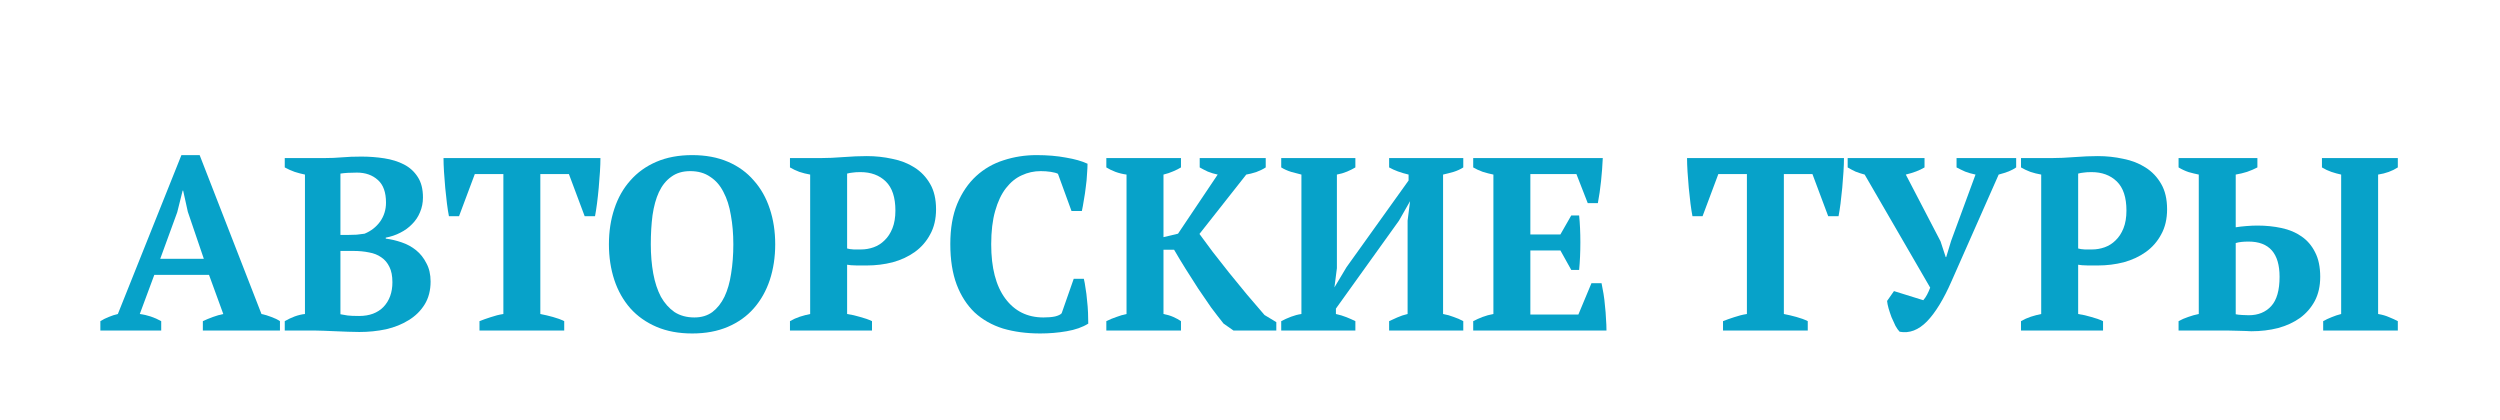 <?xml version="1.0" encoding="UTF-8"?> <svg xmlns="http://www.w3.org/2000/svg" width="274" height="46" viewBox="0 0 274 46" fill="none"> <g filter="url(#filter0_d_511_554)"> <path d="M262.801 32.224H254.62V31.198C254.908 31.036 255.214 30.892 255.538 30.766C255.88 30.622 256.231 30.505 256.591 30.415V15.133C256.249 15.061 255.889 14.962 255.511 14.836C255.151 14.71 254.809 14.548 254.485 14.35V13.324H262.801V14.35C262.189 14.746 261.469 15.007 260.641 15.133V30.415C261.091 30.487 261.496 30.604 261.856 30.766C262.216 30.91 262.531 31.054 262.801 31.198V32.224ZM238.771 32.224V31.198C239.095 31.018 239.446 30.865 239.824 30.739C240.22 30.595 240.607 30.487 240.985 30.415V15.133C240.625 15.061 240.256 14.971 239.878 14.863C239.5 14.737 239.131 14.566 238.771 14.35V13.324H247.411V14.35C247.069 14.53 246.691 14.692 246.277 14.836C245.881 14.962 245.467 15.061 245.035 15.133V20.911C245.359 20.857 245.746 20.812 246.196 20.776C246.646 20.74 247.051 20.722 247.411 20.722C248.347 20.722 249.229 20.812 250.057 20.992C250.903 21.172 251.632 21.478 252.244 21.91C252.874 22.342 253.369 22.918 253.729 23.638C254.107 24.358 254.296 25.258 254.296 26.338C254.296 27.346 254.098 28.228 253.702 28.984C253.306 29.722 252.766 30.343 252.082 30.847C251.398 31.333 250.597 31.702 249.679 31.954C248.761 32.188 247.78 32.305 246.736 32.305C246.646 32.305 246.457 32.296 246.169 32.278C245.899 32.278 245.575 32.269 245.197 32.251C244.837 32.251 244.468 32.242 244.09 32.224C243.712 32.224 243.388 32.224 243.118 32.224H238.771ZM246.439 22.477C245.845 22.477 245.377 22.531 245.035 22.639V30.442C245.179 30.478 245.413 30.505 245.737 30.523C246.061 30.541 246.304 30.55 246.466 30.55C247.492 30.55 248.311 30.217 248.923 29.551C249.535 28.885 249.841 27.814 249.841 26.338C249.841 23.764 248.707 22.477 246.439 22.477Z" fill="#07A2C9"></path> </g> <g filter="url(#filter1_d_511_554)"> <path d="M227.766 30.415C228.252 30.487 228.729 30.595 229.197 30.739C229.683 30.865 230.115 31.018 230.493 31.198V32.224H221.502V31.198C221.844 31 222.204 30.838 222.582 30.712C222.978 30.586 223.356 30.487 223.716 30.415V15.133C223.302 15.061 222.906 14.962 222.528 14.836C222.15 14.692 221.808 14.53 221.502 14.35V13.324H224.904C225.624 13.324 226.443 13.288 227.361 13.216C228.297 13.144 229.152 13.108 229.926 13.108C230.88 13.108 231.807 13.207 232.707 13.405C233.625 13.585 234.435 13.9 235.137 14.35C235.857 14.8 236.433 15.403 236.865 16.159C237.297 16.897 237.513 17.824 237.513 18.94C237.513 20.002 237.297 20.92 236.865 21.694C236.451 22.468 235.893 23.107 235.191 23.611C234.489 24.115 233.679 24.493 232.761 24.745C231.843 24.979 230.898 25.096 229.926 25.096C229.836 25.096 229.692 25.096 229.494 25.096C229.296 25.096 229.08 25.096 228.846 25.096C228.63 25.078 228.414 25.069 228.198 25.069C228 25.051 227.856 25.033 227.766 25.015V30.415ZM229.224 14.863C228.864 14.863 228.576 14.881 228.36 14.917C228.162 14.935 227.964 14.971 227.766 15.025V23.233C227.928 23.287 228.171 23.323 228.495 23.341C228.819 23.341 229.08 23.341 229.278 23.341C229.764 23.341 230.232 23.26 230.682 23.098C231.132 22.936 231.528 22.684 231.87 22.342C232.23 22 232.518 21.559 232.734 21.019C232.95 20.479 233.058 19.831 233.058 19.075C233.058 17.635 232.707 16.573 232.005 15.889C231.303 15.205 230.376 14.863 229.224 14.863Z" fill="#07A2C9"></path> </g> <g filter="url(#filter2_d_511_554)"> <path d="M216.517 15.133C216.085 15.043 215.707 14.935 215.383 14.809C215.059 14.665 214.744 14.512 214.438 14.35V13.324H220.972V14.35C220.774 14.494 220.504 14.638 220.162 14.782C219.838 14.908 219.469 15.025 219.055 15.133L213.898 26.797C213.034 28.777 212.134 30.253 211.198 31.225C210.262 32.179 209.263 32.557 208.201 32.359C208.057 32.215 207.904 31.999 207.742 31.711C207.598 31.405 207.454 31.09 207.31 30.766C207.184 30.424 207.076 30.1 206.986 29.794C206.896 29.47 206.842 29.2 206.824 28.984L207.58 27.904L210.793 28.903C210.937 28.741 211.072 28.543 211.198 28.309C211.324 28.075 211.441 27.814 211.549 27.526L204.367 15.133C204.025 15.043 203.692 14.935 203.368 14.809C203.062 14.665 202.774 14.512 202.504 14.35V13.324H210.928V14.35C210.388 14.674 209.704 14.935 208.876 15.133L212.683 22.45L213.25 24.178H213.304L213.844 22.396L216.517 15.133Z" fill="#07A2C9"></path> </g> <g filter="url(#filter3_d_511_554)"> <path d="M198.13 32.224H188.842V31.198C189.202 31.054 189.607 30.91 190.057 30.766C190.525 30.604 190.993 30.487 191.461 30.415V15.079H188.329L186.601 19.696H185.494C185.422 19.336 185.35 18.877 185.278 18.319C185.206 17.761 185.143 17.185 185.089 16.591C185.035 15.997 184.99 15.412 184.954 14.836C184.918 14.242 184.9 13.738 184.9 13.324H202.099C202.099 13.756 202.081 14.26 202.045 14.836C202.009 15.412 201.964 15.997 201.91 16.591C201.856 17.185 201.793 17.761 201.721 18.319C201.649 18.859 201.577 19.318 201.505 19.696H200.371L198.643 15.079H195.511V30.415C195.979 30.505 196.438 30.613 196.888 30.739C197.356 30.865 197.77 31.018 198.13 31.198V32.224Z" fill="#07A2C9"></path> </g> <g filter="url(#filter4_d_511_554)"> <path d="M175.665 13.324C175.629 14.134 175.566 14.971 175.476 15.835C175.386 16.699 175.269 17.509 175.125 18.265H174.018L172.776 15.079H167.727V21.694H171.021L172.209 19.615H173.073C173.163 20.497 173.208 21.478 173.208 22.558C173.208 23.638 173.163 24.646 173.073 25.582H172.209L171.021 23.449H167.727V30.469H172.992L174.423 27.04H175.53C175.602 27.382 175.674 27.769 175.746 28.201C175.818 28.633 175.872 29.083 175.908 29.551C175.962 30.001 175.998 30.46 176.016 30.928C176.052 31.396 176.07 31.828 176.07 32.224H161.463V31.198C161.769 31.036 162.111 30.883 162.489 30.739C162.867 30.595 163.263 30.487 163.677 30.415V15.133C163.317 15.061 162.93 14.962 162.516 14.836C162.12 14.692 161.769 14.53 161.463 14.35V13.324H175.665Z" fill="#07A2C9"></path> </g> <g filter="url(#filter5_d_511_554)"> <path d="M148.549 32.224H140.422V31.198C140.764 31.018 141.124 30.856 141.502 30.712C141.88 30.568 142.258 30.469 142.636 30.415V15.133C142.276 15.043 141.898 14.944 141.502 14.836C141.106 14.71 140.746 14.548 140.422 14.35V13.324H148.549V14.35C148.279 14.512 147.973 14.665 147.631 14.809C147.289 14.953 146.92 15.061 146.524 15.133V25.393L146.254 27.499L147.577 25.285L154.381 15.781V15.133C153.535 14.935 152.824 14.674 152.248 14.35V13.324H160.375V14.35C160.069 14.548 159.718 14.71 159.322 14.836C158.944 14.944 158.557 15.043 158.161 15.133V30.415C158.575 30.487 158.962 30.595 159.322 30.739C159.7 30.865 160.051 31.018 160.375 31.198V32.224H152.248V31.198C152.5 31.072 152.797 30.937 153.139 30.793C153.499 30.631 153.877 30.505 154.273 30.415V20.182L154.543 18.049L153.328 20.182L146.416 29.821V30.415C146.83 30.505 147.217 30.622 147.577 30.766C147.937 30.91 148.261 31.054 148.549 31.198V32.224Z" fill="#07A2C9"></path> </g> <g filter="url(#filter6_d_511_554)"> <path d="M131.487 13.324H138.723V14.35C138.417 14.548 138.066 14.719 137.67 14.863C137.274 14.989 136.914 15.079 136.59 15.133L131.46 21.64C131.874 22.216 132.36 22.873 132.918 23.611C133.476 24.331 134.07 25.087 134.7 25.879C135.33 26.653 135.978 27.445 136.644 28.255C137.31 29.047 137.958 29.803 138.588 30.523L139.884 31.306V32.224H135.186L134.106 31.468C133.674 30.928 133.215 30.334 132.729 29.686C132.261 29.02 131.793 28.336 131.325 27.634C130.857 26.914 130.398 26.194 129.948 25.474C129.498 24.754 129.075 24.052 128.679 23.368H127.518V30.415C127.914 30.487 128.274 30.595 128.598 30.739C128.922 30.883 129.201 31.036 129.435 31.198V32.224H121.254V31.198C121.614 31.018 121.983 30.865 122.361 30.739C122.739 30.595 123.108 30.487 123.468 30.415V15.133C123.054 15.079 122.649 14.98 122.253 14.836C121.875 14.692 121.542 14.53 121.254 14.35V13.324H129.435V14.35C129.201 14.494 128.913 14.638 128.571 14.782C128.247 14.926 127.896 15.043 127.518 15.133V21.991L129.111 21.613L133.458 15.133C133.098 15.061 132.738 14.953 132.378 14.809C132.036 14.647 131.739 14.494 131.487 14.35V13.324Z" fill="#07A2C9"></path> </g> <g filter="url(#filter7_d_511_554)"> <path d="M117.681 26.554H118.788C118.86 26.842 118.923 27.193 118.977 27.607C119.049 28.003 119.103 28.435 119.139 28.903C119.193 29.353 119.229 29.803 119.247 30.253C119.265 30.703 119.274 31.108 119.274 31.468C118.644 31.864 117.852 32.143 116.898 32.305C115.962 32.467 114.999 32.548 114.009 32.548C112.515 32.548 111.156 32.368 109.932 32.008C108.726 31.63 107.691 31.045 106.827 30.253C105.981 29.443 105.324 28.426 104.856 27.202C104.388 25.96 104.154 24.475 104.154 22.747C104.154 21.037 104.406 19.57 104.91 18.346C105.432 17.104 106.125 16.087 106.989 15.295C107.853 14.503 108.852 13.927 109.986 13.567C111.138 13.189 112.344 13 113.604 13C114.792 13 115.863 13.09 116.817 13.27C117.789 13.432 118.581 13.657 119.193 13.945C119.193 14.233 119.175 14.602 119.139 15.052C119.121 15.502 119.076 15.979 119.004 16.483C118.95 16.969 118.878 17.455 118.788 17.941C118.716 18.409 118.644 18.805 118.572 19.129H117.438L115.953 15.052C115.791 14.962 115.53 14.89 115.17 14.836C114.81 14.782 114.441 14.755 114.063 14.755C113.325 14.755 112.632 14.908 111.984 15.214C111.336 15.502 110.76 15.97 110.256 16.618C109.752 17.266 109.356 18.103 109.068 19.129C108.78 20.137 108.636 21.352 108.636 22.774C108.636 25.348 109.149 27.328 110.175 28.714C111.201 30.1 112.596 30.793 114.36 30.793C114.864 30.793 115.287 30.757 115.629 30.685C115.989 30.595 116.232 30.478 116.358 30.334L117.681 26.554Z" fill="#07A2C9"></path> </g> <g filter="url(#filter8_d_511_554)"> <path d="M92.844 30.415C93.33 30.487 93.807 30.595 94.275 30.739C94.761 30.865 95.193 31.018 95.571 31.198V32.224H86.58V31.198C86.922 31 87.282 30.838 87.66 30.712C88.056 30.586 88.434 30.487 88.794 30.415V15.133C88.38 15.061 87.984 14.962 87.606 14.836C87.228 14.692 86.886 14.53 86.58 14.35V13.324H89.982C90.702 13.324 91.521 13.288 92.439 13.216C93.375 13.144 94.23 13.108 95.004 13.108C95.958 13.108 96.885 13.207 97.785 13.405C98.703 13.585 99.513 13.9 100.215 14.35C100.935 14.8 101.511 15.403 101.943 16.159C102.375 16.897 102.591 17.824 102.591 18.94C102.591 20.002 102.375 20.92 101.943 21.694C101.529 22.468 100.971 23.107 100.269 23.611C99.567 24.115 98.757 24.493 97.839 24.745C96.921 24.979 95.976 25.096 95.004 25.096C94.914 25.096 94.77 25.096 94.572 25.096C94.374 25.096 94.158 25.096 93.924 25.096C93.708 25.078 93.492 25.069 93.276 25.069C93.078 25.051 92.934 25.033 92.844 25.015V30.415ZM94.302 14.863C93.942 14.863 93.654 14.881 93.438 14.917C93.24 14.935 93.042 14.971 92.844 15.025V23.233C93.006 23.287 93.249 23.323 93.573 23.341C93.897 23.341 94.158 23.341 94.356 23.341C94.842 23.341 95.31 23.26 95.76 23.098C96.21 22.936 96.606 22.684 96.948 22.342C97.308 22 97.596 21.559 97.812 21.019C98.028 20.479 98.136 19.831 98.136 19.075C98.136 17.635 97.785 16.573 97.083 15.889C96.381 15.205 95.454 14.863 94.302 14.863Z" fill="#07A2C9"></path> </g> <g filter="url(#filter9_d_511_554)"> <path d="M66.738 22.774C66.738 21.37 66.936 20.074 67.332 18.886C67.728 17.68 68.313 16.645 69.087 15.781C69.861 14.899 70.815 14.215 71.949 13.729C73.083 13.243 74.388 13 75.864 13C77.34 13 78.645 13.243 79.779 13.729C80.913 14.215 81.858 14.899 82.614 15.781C83.388 16.645 83.973 17.68 84.369 18.886C84.765 20.074 84.963 21.37 84.963 22.774C84.963 24.178 84.765 25.483 84.369 26.689C83.973 27.877 83.388 28.912 82.614 29.794C81.858 30.658 80.913 31.333 79.779 31.819C78.645 32.305 77.34 32.548 75.864 32.548C74.388 32.548 73.083 32.305 71.949 31.819C70.815 31.333 69.861 30.658 69.087 29.794C68.313 28.912 67.728 27.877 67.332 26.689C66.936 25.483 66.738 24.178 66.738 22.774ZM71.328 22.774C71.328 23.926 71.418 24.997 71.598 25.987C71.778 26.959 72.057 27.805 72.435 28.525C72.831 29.227 73.326 29.785 73.92 30.199C74.532 30.595 75.261 30.793 76.107 30.793C76.881 30.793 77.538 30.595 78.078 30.199C78.618 29.785 79.059 29.227 79.401 28.525C79.743 27.805 79.986 26.959 80.13 25.987C80.292 24.997 80.373 23.926 80.373 22.774C80.373 21.622 80.283 20.56 80.103 19.588C79.941 18.598 79.671 17.752 79.293 17.05C78.933 16.33 78.447 15.772 77.835 15.376C77.241 14.962 76.512 14.755 75.648 14.755C74.82 14.755 74.127 14.962 73.569 15.376C73.011 15.772 72.561 16.33 72.219 17.05C71.895 17.752 71.661 18.598 71.517 19.588C71.391 20.56 71.328 21.622 71.328 22.774Z" fill="#07A2C9"></path> </g> <g filter="url(#filter10_d_511_554)"> <path d="M61.839 32.224H52.551V31.198C52.911 31.054 53.316 30.91 53.766 30.766C54.234 30.604 54.702 30.487 55.17 30.415V15.079H52.038L50.31 19.696H49.203C49.131 19.336 49.059 18.877 48.987 18.319C48.915 17.761 48.852 17.185 48.798 16.591C48.744 15.997 48.699 15.412 48.663 14.836C48.627 14.242 48.609 13.738 48.609 13.324H65.808C65.808 13.756 65.79 14.26 65.754 14.836C65.718 15.412 65.673 15.997 65.619 16.591C65.565 17.185 65.502 17.761 65.43 18.319C65.358 18.859 65.286 19.318 65.214 19.696H64.08L62.352 15.079H59.22V30.415C59.688 30.505 60.147 30.613 60.597 30.739C61.065 30.865 61.479 31.018 61.839 31.198V32.224Z" fill="#07A2C9"></path> </g> <g filter="url(#filter11_d_511_554)"> <path d="M31.209 32.224V31.198C31.551 31 31.911 30.829 32.289 30.685C32.685 30.541 33.063 30.451 33.423 30.415V15.133C33.063 15.061 32.685 14.962 32.289 14.836C31.893 14.692 31.533 14.53 31.209 14.35V13.324H35.556C36.24 13.324 36.888 13.297 37.5 13.243C38.112 13.189 38.814 13.162 39.606 13.162C40.47 13.162 41.307 13.225 42.117 13.351C42.927 13.477 43.647 13.702 44.277 14.026C44.907 14.35 45.411 14.809 45.789 15.403C46.167 15.979 46.356 16.726 46.356 17.644C46.356 18.22 46.248 18.76 46.032 19.264C45.834 19.75 45.546 20.182 45.168 20.56C44.808 20.938 44.376 21.253 43.872 21.505C43.386 21.757 42.855 21.937 42.279 22.045V22.153C42.855 22.225 43.431 22.36 44.007 22.558C44.601 22.756 45.132 23.044 45.6 23.422C46.068 23.8 46.446 24.277 46.734 24.853C47.04 25.411 47.193 26.077 47.193 26.851C47.193 27.823 46.977 28.66 46.545 29.362C46.113 30.064 45.528 30.64 44.79 31.09C44.07 31.54 43.242 31.873 42.306 32.089C41.37 32.287 40.398 32.386 39.39 32.386C39.012 32.386 38.598 32.377 38.148 32.359C37.698 32.341 37.248 32.323 36.798 32.305C36.348 32.287 35.907 32.269 35.475 32.251C35.061 32.233 34.71 32.224 34.422 32.224H31.209ZM39.363 30.631C40.497 30.631 41.388 30.298 42.036 29.632C42.684 28.948 43.008 28.048 43.008 26.932C43.008 26.248 42.9 25.69 42.684 25.258C42.468 24.808 42.171 24.457 41.793 24.205C41.415 23.935 40.965 23.755 40.443 23.665C39.921 23.557 39.354 23.503 38.742 23.503H37.311V30.442C37.563 30.496 37.824 30.541 38.094 30.577C38.382 30.613 38.805 30.631 39.363 30.631ZM38.175 21.748C38.481 21.748 38.787 21.739 39.093 21.721C39.399 21.685 39.687 21.649 39.957 21.613C40.659 21.325 41.226 20.884 41.658 20.29C42.09 19.678 42.306 18.985 42.306 18.211C42.306 17.077 42.009 16.249 41.415 15.727C40.821 15.187 40.056 14.917 39.12 14.917C38.724 14.917 38.382 14.926 38.094 14.944C37.806 14.962 37.545 14.989 37.311 15.025V21.748H38.175Z" fill="#07A2C9"></path> </g> <g filter="url(#filter12_d_511_554)"> <path d="M17.669 32.224H11V31.198C11.288 31.018 11.594 30.865 11.918 30.739C12.26 30.595 12.593 30.487 12.917 30.415L19.883 13H21.881L28.658 30.415C29.018 30.487 29.378 30.595 29.738 30.739C30.098 30.865 30.413 31.018 30.683 31.198V32.224H22.232V31.198C22.574 31.036 22.943 30.883 23.339 30.739C23.735 30.595 24.113 30.487 24.473 30.415L22.907 26.122H16.913L15.32 30.415C16.148 30.523 16.931 30.784 17.669 31.198V32.224ZM17.561 24.367H22.34L20.585 19.21L20.072 16.888H20.018L19.424 19.264L17.561 24.367Z" fill="#07A2C9"></path> </g> <defs> <filter id="filter0_d_511_554" x="234.771" y="13.324" width="32.03" height="26.981" filterUnits="userSpaceOnUse" color-interpolation-filters="sRGB"> <feFlood flood-opacity="0" result="BackgroundImageFix"></feFlood> <feColorMatrix in="SourceAlpha" type="matrix" values="0 0 0 0 0 0 0 0 0 0 0 0 0 0 0 0 0 0 127 0" result="hardAlpha"></feColorMatrix> <feOffset dy="4"></feOffset> <feGaussianBlur stdDeviation="2"></feGaussianBlur> <feComposite in2="hardAlpha" operator="out"></feComposite> <feColorMatrix type="matrix" values="0 0 0 0 0.42 0 0 0 0 0.69 0 0 0 0 1 0 0 0 0.5 0"></feColorMatrix> <feBlend mode="normal" in2="BackgroundImageFix" result="effect1_dropShadow_511_554"></feBlend> <feBlend mode="normal" in="SourceGraphic" in2="effect1_dropShadow_511_554" result="shape"></feBlend> </filter> <filter id="filter1_d_511_554" x="217.502" y="13.108" width="24.011" height="27.116" filterUnits="userSpaceOnUse" color-interpolation-filters="sRGB"> <feFlood flood-opacity="0" result="BackgroundImageFix"></feFlood> <feColorMatrix in="SourceAlpha" type="matrix" values="0 0 0 0 0 0 0 0 0 0 0 0 0 0 0 0 0 0 127 0" result="hardAlpha"></feColorMatrix> <feOffset dy="4"></feOffset> <feGaussianBlur stdDeviation="2"></feGaussianBlur> <feComposite in2="hardAlpha" operator="out"></feComposite> <feColorMatrix type="matrix" values="0 0 0 0 0.42 0 0 0 0 0.69 0 0 0 0 1 0 0 0 0.5 0"></feColorMatrix> <feBlend mode="normal" in2="BackgroundImageFix" result="effect1_dropShadow_511_554"></feBlend> <feBlend mode="normal" in="SourceGraphic" in2="effect1_dropShadow_511_554" result="shape"></feBlend> </filter> <filter id="filter2_d_511_554" x="198.504" y="13.324" width="26.468" height="27.086" filterUnits="userSpaceOnUse" color-interpolation-filters="sRGB"> <feFlood flood-opacity="0" result="BackgroundImageFix"></feFlood> <feColorMatrix in="SourceAlpha" type="matrix" values="0 0 0 0 0 0 0 0 0 0 0 0 0 0 0 0 0 0 127 0" result="hardAlpha"></feColorMatrix> <feOffset dy="4"></feOffset> <feGaussianBlur stdDeviation="2"></feGaussianBlur> <feComposite in2="hardAlpha" operator="out"></feComposite> <feColorMatrix type="matrix" values="0 0 0 0 0.42 0 0 0 0 0.69 0 0 0 0 1 0 0 0 0.5 0"></feColorMatrix> <feBlend mode="normal" in2="BackgroundImageFix" result="effect1_dropShadow_511_554"></feBlend> <feBlend mode="normal" in="SourceGraphic" in2="effect1_dropShadow_511_554" result="shape"></feBlend> </filter> <filter id="filter3_d_511_554" x="180.9" y="13.324" width="25.199" height="26.9" filterUnits="userSpaceOnUse" color-interpolation-filters="sRGB"> <feFlood flood-opacity="0" result="BackgroundImageFix"></feFlood> <feColorMatrix in="SourceAlpha" type="matrix" values="0 0 0 0 0 0 0 0 0 0 0 0 0 0 0 0 0 0 127 0" result="hardAlpha"></feColorMatrix> <feOffset dy="4"></feOffset> <feGaussianBlur stdDeviation="2"></feGaussianBlur> <feComposite in2="hardAlpha" operator="out"></feComposite> <feColorMatrix type="matrix" values="0 0 0 0 0.42 0 0 0 0 0.69 0 0 0 0 1 0 0 0 0.5 0"></feColorMatrix> <feBlend mode="normal" in2="BackgroundImageFix" result="effect1_dropShadow_511_554"></feBlend> <feBlend mode="normal" in="SourceGraphic" in2="effect1_dropShadow_511_554" result="shape"></feBlend> </filter> <filter id="filter4_d_511_554" x="157.463" y="13.324" width="22.607" height="26.9" filterUnits="userSpaceOnUse" color-interpolation-filters="sRGB"> <feFlood flood-opacity="0" result="BackgroundImageFix"></feFlood> <feColorMatrix in="SourceAlpha" type="matrix" values="0 0 0 0 0 0 0 0 0 0 0 0 0 0 0 0 0 0 127 0" result="hardAlpha"></feColorMatrix> <feOffset dy="4"></feOffset> <feGaussianBlur stdDeviation="2"></feGaussianBlur> <feComposite in2="hardAlpha" operator="out"></feComposite> <feColorMatrix type="matrix" values="0 0 0 0 0.42 0 0 0 0 0.69 0 0 0 0 1 0 0 0 0.5 0"></feColorMatrix> <feBlend mode="normal" in2="BackgroundImageFix" result="effect1_dropShadow_511_554"></feBlend> <feBlend mode="normal" in="SourceGraphic" in2="effect1_dropShadow_511_554" result="shape"></feBlend> </filter> <filter id="filter5_d_511_554" x="136.422" y="13.324" width="27.953" height="26.9" filterUnits="userSpaceOnUse" color-interpolation-filters="sRGB"> <feFlood flood-opacity="0" result="BackgroundImageFix"></feFlood> <feColorMatrix in="SourceAlpha" type="matrix" values="0 0 0 0 0 0 0 0 0 0 0 0 0 0 0 0 0 0 127 0" result="hardAlpha"></feColorMatrix> <feOffset dy="4"></feOffset> <feGaussianBlur stdDeviation="2"></feGaussianBlur> <feComposite in2="hardAlpha" operator="out"></feComposite> <feColorMatrix type="matrix" values="0 0 0 0 0.42 0 0 0 0 0.69 0 0 0 0 1 0 0 0 0.5 0"></feColorMatrix> <feBlend mode="normal" in2="BackgroundImageFix" result="effect1_dropShadow_511_554"></feBlend> <feBlend mode="normal" in="SourceGraphic" in2="effect1_dropShadow_511_554" result="shape"></feBlend> </filter> <filter id="filter6_d_511_554" x="117.254" y="13.324" width="26.63" height="26.9" filterUnits="userSpaceOnUse" color-interpolation-filters="sRGB"> <feFlood flood-opacity="0" result="BackgroundImageFix"></feFlood> <feColorMatrix in="SourceAlpha" type="matrix" values="0 0 0 0 0 0 0 0 0 0 0 0 0 0 0 0 0 0 127 0" result="hardAlpha"></feColorMatrix> <feOffset dy="4"></feOffset> <feGaussianBlur stdDeviation="2"></feGaussianBlur> <feComposite in2="hardAlpha" operator="out"></feComposite> <feColorMatrix type="matrix" values="0 0 0 0 0.42 0 0 0 0 0.69 0 0 0 0 1 0 0 0 0.5 0"></feColorMatrix> <feBlend mode="normal" in2="BackgroundImageFix" result="effect1_dropShadow_511_554"></feBlend> <feBlend mode="normal" in="SourceGraphic" in2="effect1_dropShadow_511_554" result="shape"></feBlend> </filter> <filter id="filter7_d_511_554" x="100.154" y="13" width="23.12" height="27.548" filterUnits="userSpaceOnUse" color-interpolation-filters="sRGB"> <feFlood flood-opacity="0" result="BackgroundImageFix"></feFlood> <feColorMatrix in="SourceAlpha" type="matrix" values="0 0 0 0 0 0 0 0 0 0 0 0 0 0 0 0 0 0 127 0" result="hardAlpha"></feColorMatrix> <feOffset dy="4"></feOffset> <feGaussianBlur stdDeviation="2"></feGaussianBlur> <feComposite in2="hardAlpha" operator="out"></feComposite> <feColorMatrix type="matrix" values="0 0 0 0 0.42 0 0 0 0 0.69 0 0 0 0 1 0 0 0 0.5 0"></feColorMatrix> <feBlend mode="normal" in2="BackgroundImageFix" result="effect1_dropShadow_511_554"></feBlend> <feBlend mode="normal" in="SourceGraphic" in2="effect1_dropShadow_511_554" result="shape"></feBlend> </filter> <filter id="filter8_d_511_554" x="82.58" y="13.108" width="24.011" height="27.116" filterUnits="userSpaceOnUse" color-interpolation-filters="sRGB"> <feFlood flood-opacity="0" result="BackgroundImageFix"></feFlood> <feColorMatrix in="SourceAlpha" type="matrix" values="0 0 0 0 0 0 0 0 0 0 0 0 0 0 0 0 0 0 127 0" result="hardAlpha"></feColorMatrix> <feOffset dy="4"></feOffset> <feGaussianBlur stdDeviation="2"></feGaussianBlur> <feComposite in2="hardAlpha" operator="out"></feComposite> <feColorMatrix type="matrix" values="0 0 0 0 0.42 0 0 0 0 0.69 0 0 0 0 1 0 0 0 0.5 0"></feColorMatrix> <feBlend mode="normal" in2="BackgroundImageFix" result="effect1_dropShadow_511_554"></feBlend> <feBlend mode="normal" in="SourceGraphic" in2="effect1_dropShadow_511_554" result="shape"></feBlend> </filter> <filter id="filter9_d_511_554" x="62.738" y="13" width="26.225" height="27.548" filterUnits="userSpaceOnUse" color-interpolation-filters="sRGB"> <feFlood flood-opacity="0" result="BackgroundImageFix"></feFlood> <feColorMatrix in="SourceAlpha" type="matrix" values="0 0 0 0 0 0 0 0 0 0 0 0 0 0 0 0 0 0 127 0" result="hardAlpha"></feColorMatrix> <feOffset dy="4"></feOffset> <feGaussianBlur stdDeviation="2"></feGaussianBlur> <feComposite in2="hardAlpha" operator="out"></feComposite> <feColorMatrix type="matrix" values="0 0 0 0 0.42 0 0 0 0 0.69 0 0 0 0 1 0 0 0 0.5 0"></feColorMatrix> <feBlend mode="normal" in2="BackgroundImageFix" result="effect1_dropShadow_511_554"></feBlend> <feBlend mode="normal" in="SourceGraphic" in2="effect1_dropShadow_511_554" result="shape"></feBlend> </filter> <filter id="filter10_d_511_554" x="44.609" y="13.324" width="25.199" height="26.9" filterUnits="userSpaceOnUse" color-interpolation-filters="sRGB"> <feFlood flood-opacity="0" result="BackgroundImageFix"></feFlood> <feColorMatrix in="SourceAlpha" type="matrix" values="0 0 0 0 0 0 0 0 0 0 0 0 0 0 0 0 0 0 127 0" result="hardAlpha"></feColorMatrix> <feOffset dy="4"></feOffset> <feGaussianBlur stdDeviation="2"></feGaussianBlur> <feComposite in2="hardAlpha" operator="out"></feComposite> <feColorMatrix type="matrix" values="0 0 0 0 0.42 0 0 0 0 0.69 0 0 0 0 1 0 0 0 0.5 0"></feColorMatrix> <feBlend mode="normal" in2="BackgroundImageFix" result="effect1_dropShadow_511_554"></feBlend> <feBlend mode="normal" in="SourceGraphic" in2="effect1_dropShadow_511_554" result="shape"></feBlend> </filter> <filter id="filter11_d_511_554" x="27.209" y="13.162" width="23.984" height="27.224" filterUnits="userSpaceOnUse" color-interpolation-filters="sRGB"> <feFlood flood-opacity="0" result="BackgroundImageFix"></feFlood> <feColorMatrix in="SourceAlpha" type="matrix" values="0 0 0 0 0 0 0 0 0 0 0 0 0 0 0 0 0 0 127 0" result="hardAlpha"></feColorMatrix> <feOffset dy="4"></feOffset> <feGaussianBlur stdDeviation="2"></feGaussianBlur> <feComposite in2="hardAlpha" operator="out"></feComposite> <feColorMatrix type="matrix" values="0 0 0 0 0.42 0 0 0 0 0.69 0 0 0 0 1 0 0 0 0.5 0"></feColorMatrix> <feBlend mode="normal" in2="BackgroundImageFix" result="effect1_dropShadow_511_554"></feBlend> <feBlend mode="normal" in="SourceGraphic" in2="effect1_dropShadow_511_554" result="shape"></feBlend> </filter> <filter id="filter12_d_511_554" x="7" y="13" width="27.683" height="27.224" filterUnits="userSpaceOnUse" color-interpolation-filters="sRGB"> <feFlood flood-opacity="0" result="BackgroundImageFix"></feFlood> <feColorMatrix in="SourceAlpha" type="matrix" values="0 0 0 0 0 0 0 0 0 0 0 0 0 0 0 0 0 0 127 0" result="hardAlpha"></feColorMatrix> <feOffset dy="4"></feOffset> <feGaussianBlur stdDeviation="2"></feGaussianBlur> <feComposite in2="hardAlpha" operator="out"></feComposite> <feColorMatrix type="matrix" values="0 0 0 0 0.42 0 0 0 0 0.69 0 0 0 0 1 0 0 0 0.5 0"></feColorMatrix> <feBlend mode="normal" in2="BackgroundImageFix" result="effect1_dropShadow_511_554"></feBlend> <feBlend mode="normal" in="SourceGraphic" in2="effect1_dropShadow_511_554" result="shape"></feBlend> </filter> </defs> </svg> 